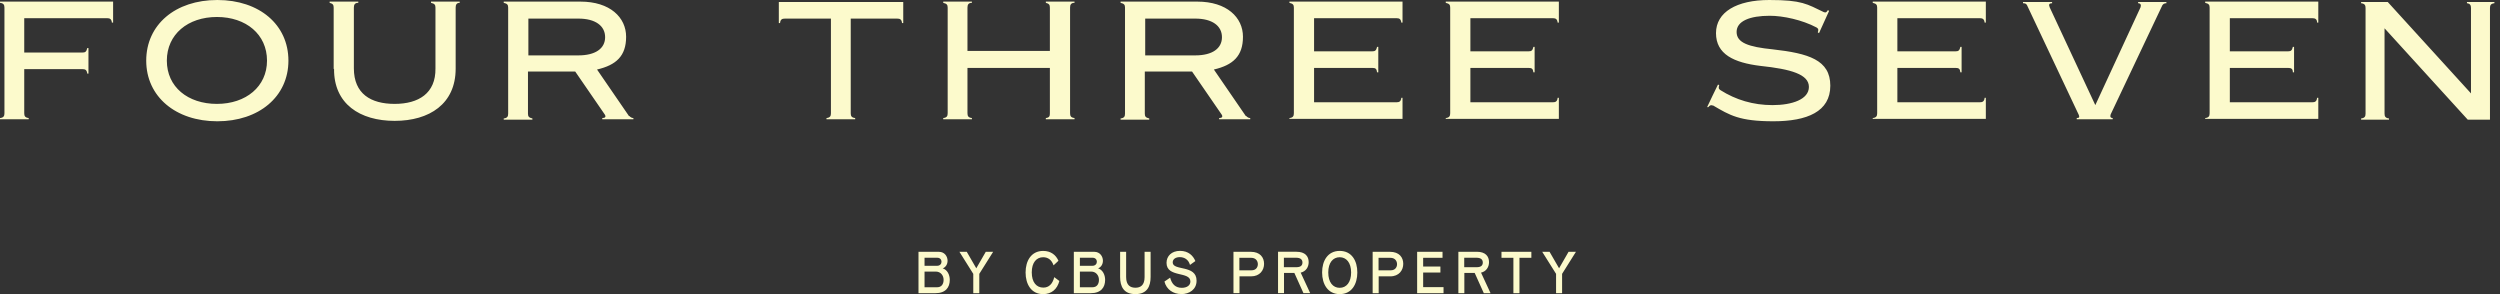 <svg xmlns="http://www.w3.org/2000/svg" width="289" height="34" fill="none" viewBox="0 0 289 34"><rect x="0" y="0" width="289" height="34" fill="#333333" stroke="none"/><path fill="#FCFACC" d="M0 13.787v-.14c.42-.047.514-.234.514-.562V.889C.514.561.42.374 0 .328V.186h13.075v2.43h-.14c-.047-.42-.233-.514-.56-.514H2.802v3.972h6.724c.327 0 .467-.093.56-.514h.14v2.945h-.14c-.046-.421-.233-.515-.56-.515H2.802v5.095c0 .327.093.514.513.56v.14H0ZM16.904 7.01c0-4.16 3.363-7.01 8.219-7.01 4.857 0 8.219 2.85 8.219 7.01s-3.41 7.01-8.219 7.01c-4.81 0-8.219-2.85-8.219-7.01Zm13.963 0c0-3.038-2.428-5.047-5.79-5.047-3.363 0-5.791 2.01-5.791 5.047 0 3.038 2.428 5 5.79 5 3.363 0 5.79-2.009 5.79-5ZM38.572 7.991V.888c0-.327-.094-.467-.467-.56V.186h3.315v.14c-.42 0-.513.234-.513.561v7.01c0 2.944 1.96 4.113 4.716 4.113 2.755 0 4.763-1.215 4.716-4.113V.888c0-.327-.093-.467-.513-.56V.186h3.315v.14c-.373 0-.467.234-.467.561v7.057c0 4.066-3.035 6.028-7.051 6.028s-7.051-1.962-7.005-6.028l-.046.046ZM72.754 13.413c.14.14.28.233.467.233v.14h-3.596v-.14c.327 0 .467-.14.28-.42l-3.408-4.954h-5.464v4.86c0 .327.093.468.514.561v.14H58.23v-.14c.42-.047.514-.234.514-.56V.887c0-.327-.093-.467-.514-.56V.186h8.873c3.409 0 5.276 1.823 5.276 4.066s-1.167 3.271-3.362 3.785l3.69 5.375h.046ZM61.08 2.15v4.253h5.79c1.961 0 3.082-.795 3.082-2.103 0-1.309-1.12-2.15-3.082-2.15h-5.79ZM95.542 13.787v-.14c.42-.047.514-.234.514-.562V2.15h-5.324c-.326 0-.513.093-.56.514h-.14V.234h14.383v2.43h-.14c-.047-.42-.234-.514-.561-.514h-5.37v10.935c0 .328.094.514.514.561v.14h-3.316ZM109.038 13.787v-.14c.42-.047.513-.234.513-.562V.889c0-.327-.093-.467-.513-.56V.186h3.315v.14c-.42 0-.514.234-.514.561v5h9.527v-5c0-.327-.094-.467-.467-.56V.186h3.315v.14c-.42 0-.514.234-.514.561v12.197c0 .328.094.514.514.561v.14h-3.315v-.14c.42-.046.467-.233.467-.56V7.85h-9.527v5.234c0 .328.094.514.514.561v.14h-3.315ZM144.06 13.413c.14.14.281.233.467.233v.14h-3.595v-.14c.327 0 .467-.14.28-.42l-3.409-4.954h-5.464v4.86c0 .327.094.468.514.561v.14h-3.315v-.14c.42-.047.513-.234.513-.56V.887c0-.327-.093-.467-.513-.56V.186h8.872c3.409 0 5.277 1.823 5.277 4.066s-1.168 3.271-3.362 3.785l3.689 5.375h.046ZM132.386 2.15v4.253h5.791c1.961 0 3.082-.795 3.082-2.103 0-1.309-1.121-2.15-3.082-2.15h-5.791ZM149.057 13.787v-.14c.42-.047.514-.234.514-.562V.889c0-.327-.094-.467-.514-.56V.186h13.075v2.43h-.14c-.046-.42-.233-.514-.56-.514h-9.526v3.832h6.724c.327 0 .467-.093.56-.514h.14v2.944h-.14c-.046-.42-.186-.514-.56-.514h-6.724v3.973h9.526c.327 0 .514-.094.56-.514h.14v2.43h-13.075v.046ZM167.129 13.787v-.14c.42-.047.514-.234.514-.562V.889c0-.327-.094-.467-.514-.56V.186h13.075v2.43h-.14c-.047-.42-.233-.514-.56-.514h-9.527v3.832h6.725c.327 0 .467-.093.56-.514h.14v2.944h-.14c-.047-.42-.187-.514-.56-.514h-6.725v3.973h9.527c.327 0 .513-.094.56-.514h.14v2.43h-13.075v.046ZM197.996 12.197c-.234-.093-.374 0-.514.188h-.14c0-.047 1.261-2.618 1.261-2.618l.14.094c-.094.233-.094.42.14.56 1.774 1.122 3.782 1.73 6.024 1.73 2.241 0 4.202-.655 4.202-2.103 0-1.449-2.054-2.057-5.603-2.43-3.082-.374-5.137-1.356-5.137-3.786 0-2.43 2.382-3.832 6.164-3.832 3.783 0 4.343.467 6.304 1.402.234.093.327 0 .467-.234l.14.094-1.167 2.57-.14-.093c.093-.28.093-.42-.14-.561-1.681-.888-3.876-1.355-5.417-1.355-2.288 0-3.829.607-3.829 1.869s1.401 1.73 4.156 2.01c4.156.467 6.677 1.215 6.677 4.206 0 2.99-2.661 4.112-6.584 4.112-3.922 0-5.043-.7-6.958-1.822h-.046ZM216.488 13.787v-.14c.42-.047.513-.234.513-.562V.889c0-.327-.093-.467-.513-.56V.186h13.075v2.43h-.14c-.047-.42-.234-.514-.56-.514h-9.527v3.832h6.725c.327 0 .467-.093.56-.514h.14v2.944h-.14c-.047-.42-.187-.514-.56-.514h-6.725v3.973h9.527c.326 0 .513-.094.56-.514h.14v2.43h-13.075v.046ZM247.168.234h3.268v.14c-.233 0-.373.093-.467.234l-5.977 12.618c-.093.28 0 .42.234.42v.14h-4.156v-.14c.326 0 .326-.14.233-.374L234.326.608c-.094-.187-.234-.234-.467-.234v-.14h3.362v.14c-.327 0-.42.14-.28.467l5.277 11.31 5.23-11.31c.093-.28 0-.467-.28-.467v-.14ZM254.919 13.787v-.14c.421-.047.514-.234.514-.562V.889c0-.327-.093-.467-.514-.56V.186h13.076v2.43h-.14c0-.42-.234-.514-.561-.514h-9.526v3.832h6.724c.327 0 .467-.093.561-.514h.14v2.944h-.14c0-.42-.187-.514-.561-.514h-6.724v3.973h9.526c.327 0 .514-.094.561-.514h.14v2.43h-13.076v.046ZM285.179.234h3.175v.14c-.42.047-.513.234-.513.56v12.9h-2.569L275.653 3.27v9.861c0 .327.093.514.513.561v.14h-3.222v-.14c.421-.047.514-.234.514-.56V.934c0-.327-.093-.514-.514-.561v-.14h3.082l9.62 10.562V.934c0-.327-.093-.514-.467-.561v-.14ZM179.882 33.89h.696v-2.233l1.599-2.547h-.853l-1.094 1.903-1.099-1.903h-.849l1.6 2.547v2.233Zm-4.929 0h.696V29.8h1.377v-.695h-3.454v.694h1.377v4.091h.004Zm-5.689-3.002v-1.094h1.405c.491 0 .742.19.742.555 0 .364-.241.54-.71.54h-1.437Zm-.682 3.002h.696v-2.338h1.196l1.053 2.338h.779l-1.099-2.373c.593-.134.923-.634.923-1.213 0-.69-.422-1.2-1.405-1.2h-2.138v4.786h-.005Zm-4.757 0h3.047v-.694h-2.356v-1.693h1.994v-.695h-1.994V29.8h2.24v-.694h-2.935v4.785h.004Zm-4.465-2.642v-1.444h1.373c.533 0 .765.375.765.735s-.228.709-.728.709h-1.41Zm-.682 2.642h.696v-1.943h1.335c1.03 0 1.507-.72 1.507-1.448 0-.73-.449-1.39-1.539-1.39h-1.999v4.786-.005Zm-5.132-2.393c0-1.138.551-1.763 1.321-1.763.77 0 1.322.63 1.322 1.763 0 1.134-.543 1.774-1.322 1.774s-1.321-.635-1.321-1.774ZM154.872 34c1.386 0 2.035-1.149 2.035-2.503 0-1.353-.649-2.492-2.035-2.492-1.387 0-2.036 1.144-2.036 2.492 0 1.35.659 2.503 2.036 2.503Zm-6.454-3.112v-1.094h1.404c.492 0 .742.19.742.555 0 .364-.241.54-.709.54h-1.437Zm-.682 3.002h.695v-2.338h1.197l1.052 2.338h.779l-1.099-2.373c.594-.134.923-.634.923-1.213 0-.69-.422-1.2-1.405-1.2h-2.137v4.786h-.005Zm-4.465-2.642v-1.444h1.372c.533 0 .765.375.765.735s-.227.709-.728.709h-1.409Zm-.682 2.642h.696v-1.943h1.335c1.029 0 1.507-.72 1.507-1.448 0-.73-.45-1.39-1.539-1.39h-1.999v4.786-.005Zm-6.037.11c.923 0 1.771-.525 1.771-1.553 0-1.874-2.758-1.104-2.758-2.113 0-.385.343-.61.816-.61.505 0 1.001.255 1.182.9l.621-.445c-.255-.615-.797-1.179-1.771-1.179-.974 0-1.562.6-1.562 1.384 0 1.753 2.758.939 2.758 2.157 0 .435-.384.73-.992.73-.728 0-1.15-.415-1.349-1.174l-.659.45c.237.934 1.025 1.443 1.943 1.443m-5.3.01c1.336 0 1.758-.874 1.758-1.988V29.11h-.696v2.922c0 .954-.482 1.229-1.062 1.229-.579 0-1.071-.275-1.071-1.229V29.11h-.695v2.902c0 1.119.422 1.988 1.766 1.988Zm-6.417-3.277v-.929h1.47c.329 0 .492.225.492.46 0 .234-.172.47-.506.47h-1.456Zm0 2.483v-1.813h1.303c.538 0 .9.424.9.954 0 .5-.246.859-.751.859h-1.452Zm-.695.684h1.956c1.178 0 1.656-.67 1.656-1.538 0-.595-.292-1.174-.812-1.329.367-.145.557-.51.557-.88 0-.509-.348-1.033-.988-1.033h-2.374v4.785l.005-.005Zm-3.552.11c.974 0 1.628-.58 1.873-1.519l-.589-.444c-.194.79-.621 1.209-1.265 1.209-.793 0-1.336-.61-1.336-1.759 0-1.148.552-1.753 1.317-1.753.57 0 .992.32 1.201.94l.566-.53c-.292-.674-.881-1.139-1.767-1.139-1.377 0-2.031 1.144-2.031 2.492 0 1.35.649 2.503 2.031 2.503Zm-8.077-.11h.695v-2.233l1.6-2.547h-.853l-1.094 1.903-1.099-1.903h-.849l1.6 2.547v2.233Zm-5.634-3.167v-.929h1.47c.329 0 .492.225.492.46 0 .234-.172.47-.506.47h-1.456Zm0 2.483v-1.813h1.303c.538 0 .9.424.9.954 0 .5-.246.859-.751.859h-1.452Zm-.695.684h1.957c1.177 0 1.655-.67 1.655-1.538 0-.595-.292-1.174-.812-1.329.367-.145.557-.51.557-.88 0-.509-.348-1.033-.988-1.033h-2.374v4.785l.005-.005Z"/></svg>